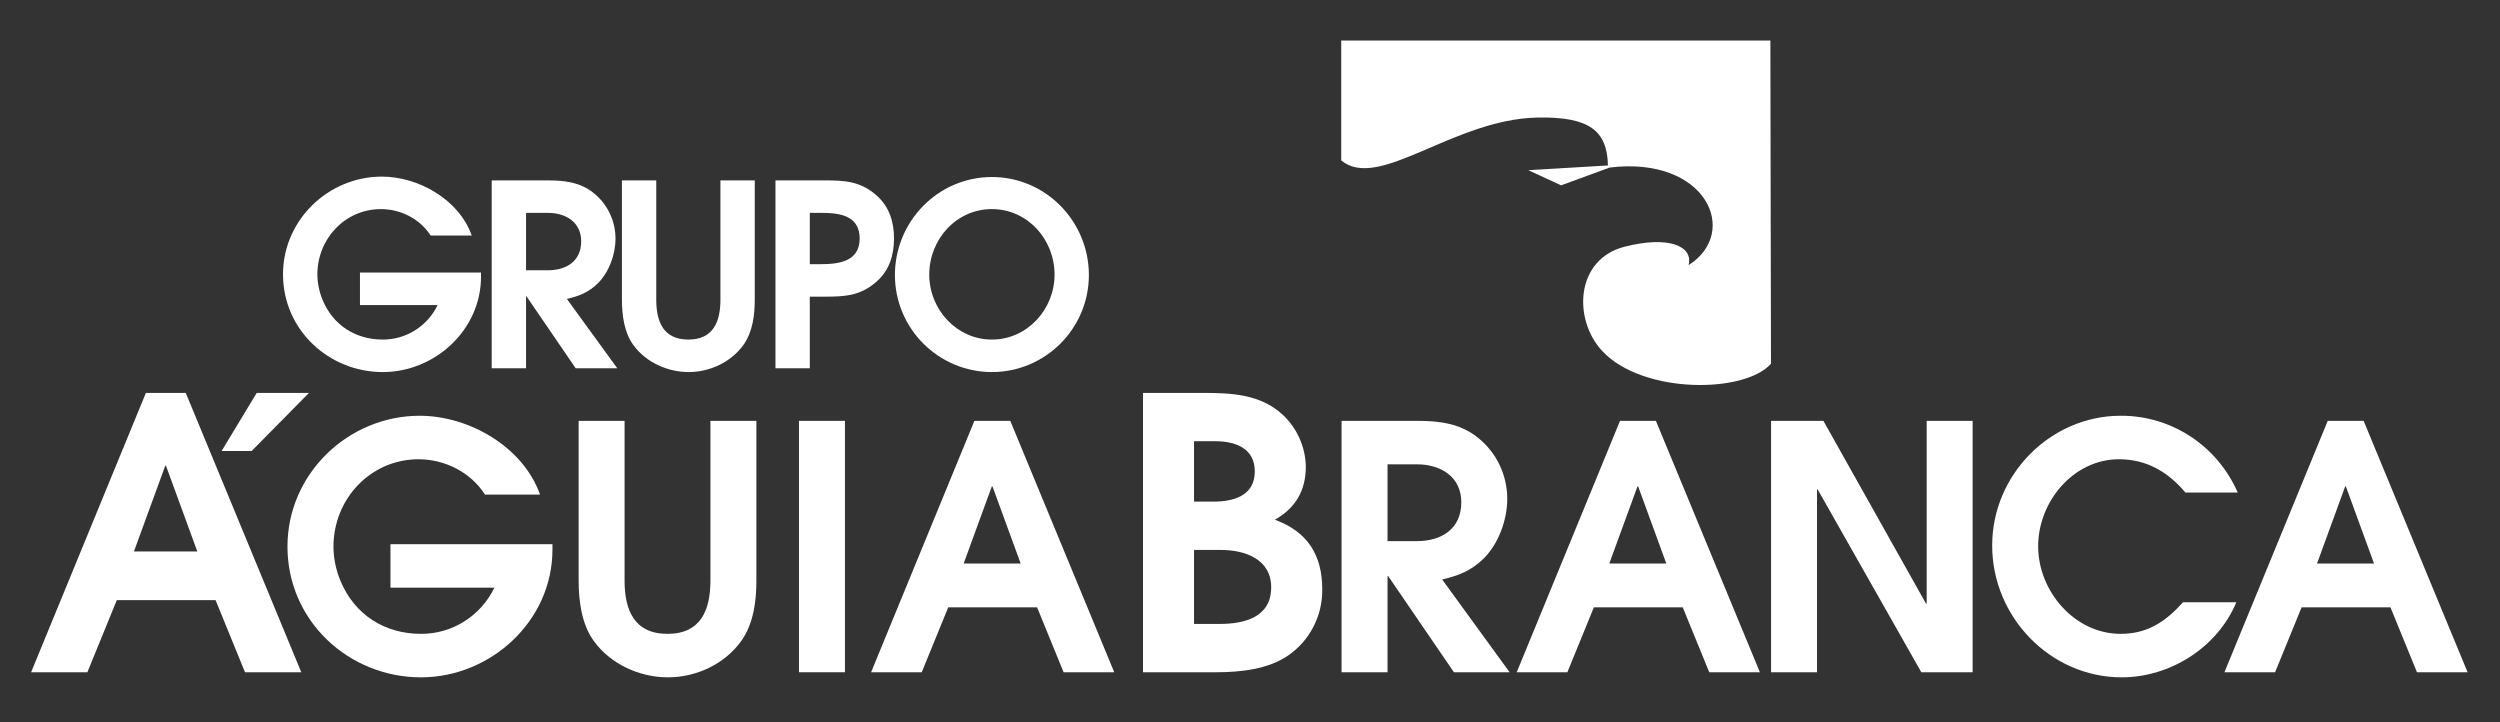 <svg width="135" height="39" viewBox="0 0 135 39" fill="none" xmlns="http://www.w3.org/2000/svg">
<rect x="0" y="0" width="135" height="39" fill="#333333" stroke="none"/>
<g clip-path="url(#clip0_3754_3391)">
<mask id="mask0_3754_3391" style="mask-type:luminance" maskUnits="userSpaceOnUse" x="-5" y="-22" width="145" height="83">
<path d="M139.699 -21.703H-4.698V60.529H139.699V-21.703Z" fill="white"/>
</mask>
<g mask="url(#mask0_3754_3391)">
<path fill-rule="evenodd" clip-rule="evenodd" d="M16.269 36.301L10.031 21.217H7.878L1.68 36.301H4.718L6.307 32.407H11.641L13.23 36.301H16.269ZM10.654 29.778H7.233L8.923 25.151H8.963L10.654 29.778Z" fill="white"/>
<mask id="mask1_3754_3391" style="mask-type:luminance" maskUnits="userSpaceOnUse" x="-5" y="-22" width="145" height="83">
<path d="M139.699 -21.703H-4.698V60.529H139.699V-21.703Z" fill="white"/>
</mask>
<g mask="url(#mask1_3754_3391)">
<path fill-rule="evenodd" clip-rule="evenodd" d="M29.833 29.679V29.385H21.085V31.733H26.699C25.958 33.266 24.418 34.235 22.733 34.228C20.777 34.228 19.147 33.2 18.386 31.367C18.142 30.786 18.013 30.163 18.006 29.532C18.006 26.927 20.016 24.8 22.606 24.8C24.018 24.8 25.413 25.497 26.191 26.708H29.162C28.238 24.103 25.304 22.451 22.66 22.451C18.82 22.451 15.523 25.57 15.523 29.514C15.523 33.532 18.838 36.576 22.733 36.576C26.481 36.576 29.832 33.55 29.832 29.68" fill="white"/>
<path fill-rule="evenodd" clip-rule="evenodd" d="M40.844 31.348V22.726H38.363V31.348C38.363 32.926 37.856 34.228 36.045 34.228C34.234 34.228 33.727 32.926 33.727 31.348V22.726H31.246V31.348C31.246 32.449 31.408 33.733 32.08 34.631C32.985 35.879 34.56 36.576 36.064 36.576C37.603 36.576 39.161 35.861 40.066 34.558C40.7 33.622 40.845 32.449 40.845 31.348" fill="white"/>
<path d="M45.626 22.726H43.145V36.301H45.626V22.726Z" fill="white"/>
<path fill-rule="evenodd" clip-rule="evenodd" d="M60.169 36.301L54.555 22.726H52.617L47.039 36.301H49.774L51.204 32.797H56.004L57.434 36.301H60.169ZM55.116 30.431H52.037L53.559 26.266H53.594L55.116 30.431Z" fill="white"/>
<path fill-rule="evenodd" clip-rule="evenodd" d="M71.401 31.817C71.401 29.942 70.576 28.698 68.845 28.066C69.952 27.434 70.515 26.497 70.515 25.192C70.492 24.118 70.033 23.101 69.248 22.379C68.041 21.278 66.471 21.217 64.941 21.217H61.722V36.301H65.706C66.974 36.301 68.483 36.138 69.549 35.404C70.725 34.602 71.422 33.253 71.401 31.817M67.758 25.457C67.758 26.782 66.591 27.088 65.525 27.088H64.478V23.826H65.626C66.692 23.826 67.759 24.193 67.759 25.457M68.644 31.715C68.644 33.345 67.176 33.692 65.867 33.692H64.478V29.697H65.928C67.216 29.697 68.644 30.186 68.644 31.715Z" fill="white"/>
<path fill-rule="evenodd" clip-rule="evenodd" d="M81.519 36.301L77.878 31.293C78.784 31.073 79.418 30.834 80.106 30.173C80.921 29.366 81.392 28.082 81.392 26.927C81.389 25.646 80.809 24.436 79.816 23.643C78.874 22.873 77.734 22.726 76.556 22.726H72.444V36.301H74.927V31.11H74.962L78.512 36.301H81.519ZM78.91 27.128C78.91 28.559 77.842 29.22 76.52 29.22H74.927V25.074H76.52C77.787 25.074 78.911 25.734 78.911 27.128" fill="white"/>
<path fill-rule="evenodd" clip-rule="evenodd" d="M95.034 36.301L89.419 22.726H87.481L81.903 36.301H84.638L86.068 32.797H90.868L92.299 36.301H95.034ZM89.981 30.431H86.902L88.424 26.266H88.46L89.981 30.431Z" fill="white"/>
<path fill-rule="evenodd" clip-rule="evenodd" d="M106.522 36.301V22.726H104.041V32.595H104.004L98.463 22.726H95.638V36.301H98.119V26.431H98.154L103.751 36.301H106.522Z" fill="white"/>
<path fill-rule="evenodd" clip-rule="evenodd" d="M120.836 26.596C119.732 24.063 117.249 22.435 114.515 22.451C110.73 22.451 107.578 25.624 107.578 29.458C107.578 33.33 110.73 36.576 114.57 36.576C117.178 36.576 119.731 34.98 120.763 32.522H117.884C116.942 33.568 115.964 34.228 114.515 34.228C112.034 34.228 110.06 31.935 110.06 29.495C110.06 27.092 111.962 24.799 114.425 24.799C115.909 24.799 117.069 25.477 118.011 26.596H120.836Z" fill="white"/>
<path fill-rule="evenodd" clip-rule="evenodd" d="M133.25 36.301L127.636 22.726H125.698L120.12 36.301H122.855L124.286 32.797H129.085L130.516 36.301H133.25ZM128.198 30.431H125.119L126.64 26.266H126.677L128.198 30.431Z" fill="white"/>
<path d="M16.684 21.217L13.588 24.353H11.967L13.863 21.217H16.684Z" fill="white"/>
<path fill-rule="evenodd" clip-rule="evenodd" d="M25.974 14.937V14.718H19.438V16.472H23.633C23.08 17.618 21.928 18.342 20.669 18.337C19.208 18.337 17.99 17.569 17.421 16.198C17.24 15.764 17.143 15.299 17.138 14.828C17.138 12.881 18.64 11.291 20.575 11.291C21.63 11.291 22.672 11.813 23.255 12.717H25.474C24.784 10.77 22.591 9.537 20.616 9.537C17.747 9.537 15.283 11.866 15.283 14.814C15.283 17.816 17.761 20.092 20.67 20.092C23.471 20.092 25.975 17.83 25.975 14.938" fill="white"/>
<path fill-rule="evenodd" clip-rule="evenodd" d="M33.332 19.885L30.612 16.143C31.288 15.979 31.762 15.801 32.277 15.307C32.886 14.704 33.237 13.745 33.237 12.881C33.236 11.923 32.802 11.02 32.06 10.427C31.356 9.852 30.504 9.742 29.624 9.742H26.552V19.885H28.406V16.006H28.433L31.086 19.886L33.332 19.885ZM31.384 13.032C31.384 14.101 30.585 14.594 29.597 14.594H28.406V11.496H29.597C30.544 11.496 31.384 11.99 31.384 13.032Z" fill="white"/>
<path fill-rule="evenodd" clip-rule="evenodd" d="M40.757 16.184V9.741H38.903V16.184C38.903 17.363 38.523 18.337 37.17 18.337C35.817 18.337 35.438 17.363 35.438 16.184V9.741H33.584V16.184C33.584 17.007 33.706 17.967 34.206 18.638C34.883 19.571 36.061 20.091 37.184 20.091C38.334 20.091 39.498 19.556 40.175 18.584C40.648 17.884 40.757 17.007 40.757 16.184Z" fill="white"/>
<path fill-rule="evenodd" clip-rule="evenodd" d="M48.276 12.881C48.276 11.976 48.02 11.154 47.329 10.55C46.463 9.783 45.611 9.741 44.514 9.741H41.875V19.885H43.729V16.02H44.514C45.611 16.02 46.463 15.979 47.329 15.211C48.02 14.609 48.276 13.785 48.276 12.881ZM46.422 12.881C46.422 14.128 45.285 14.265 44.325 14.265H43.729V11.496H44.392C45.353 11.496 46.422 11.647 46.422 12.881" fill="white"/>
<path fill-rule="evenodd" clip-rule="evenodd" d="M58.8 14.841C58.787 11.911 56.432 9.546 53.539 9.559C50.665 9.572 48.338 11.929 48.325 14.841C48.325 17.761 50.694 20.091 53.562 20.091C56.431 20.091 58.8 17.761 58.8 14.841ZM56.946 14.828C56.946 16.719 55.457 18.337 53.562 18.337C51.668 18.337 50.18 16.719 50.18 14.828C50.18 12.922 51.641 11.291 53.562 11.291C55.483 11.291 56.946 12.922 56.946 14.828Z" fill="white"/>
<path fill-rule="evenodd" clip-rule="evenodd" d="M72.426 2.19H95.6L95.633 19.641C94.192 21.261 88.711 21.283 86.533 18.968C84.933 17.268 85.06 14.006 87.727 13.323C90.103 12.714 91.453 13.289 91.182 14.319C93.974 12.555 92.151 8.413 86.929 9.046L84.301 10.007L82.527 9.19L86.829 8.935C86.787 7.075 85.855 6.292 83.016 6.348C78.475 6.439 74.445 10.342 72.426 8.663V2.19Z" fill="white"/>
</g>
</g>
</g>
<defs>
<clipPath id="clip0_3754_3391">
<rect width="135" height="38" fill="white" transform="translate(0 0.389)"/>
</clipPath>
</defs>
</svg>
